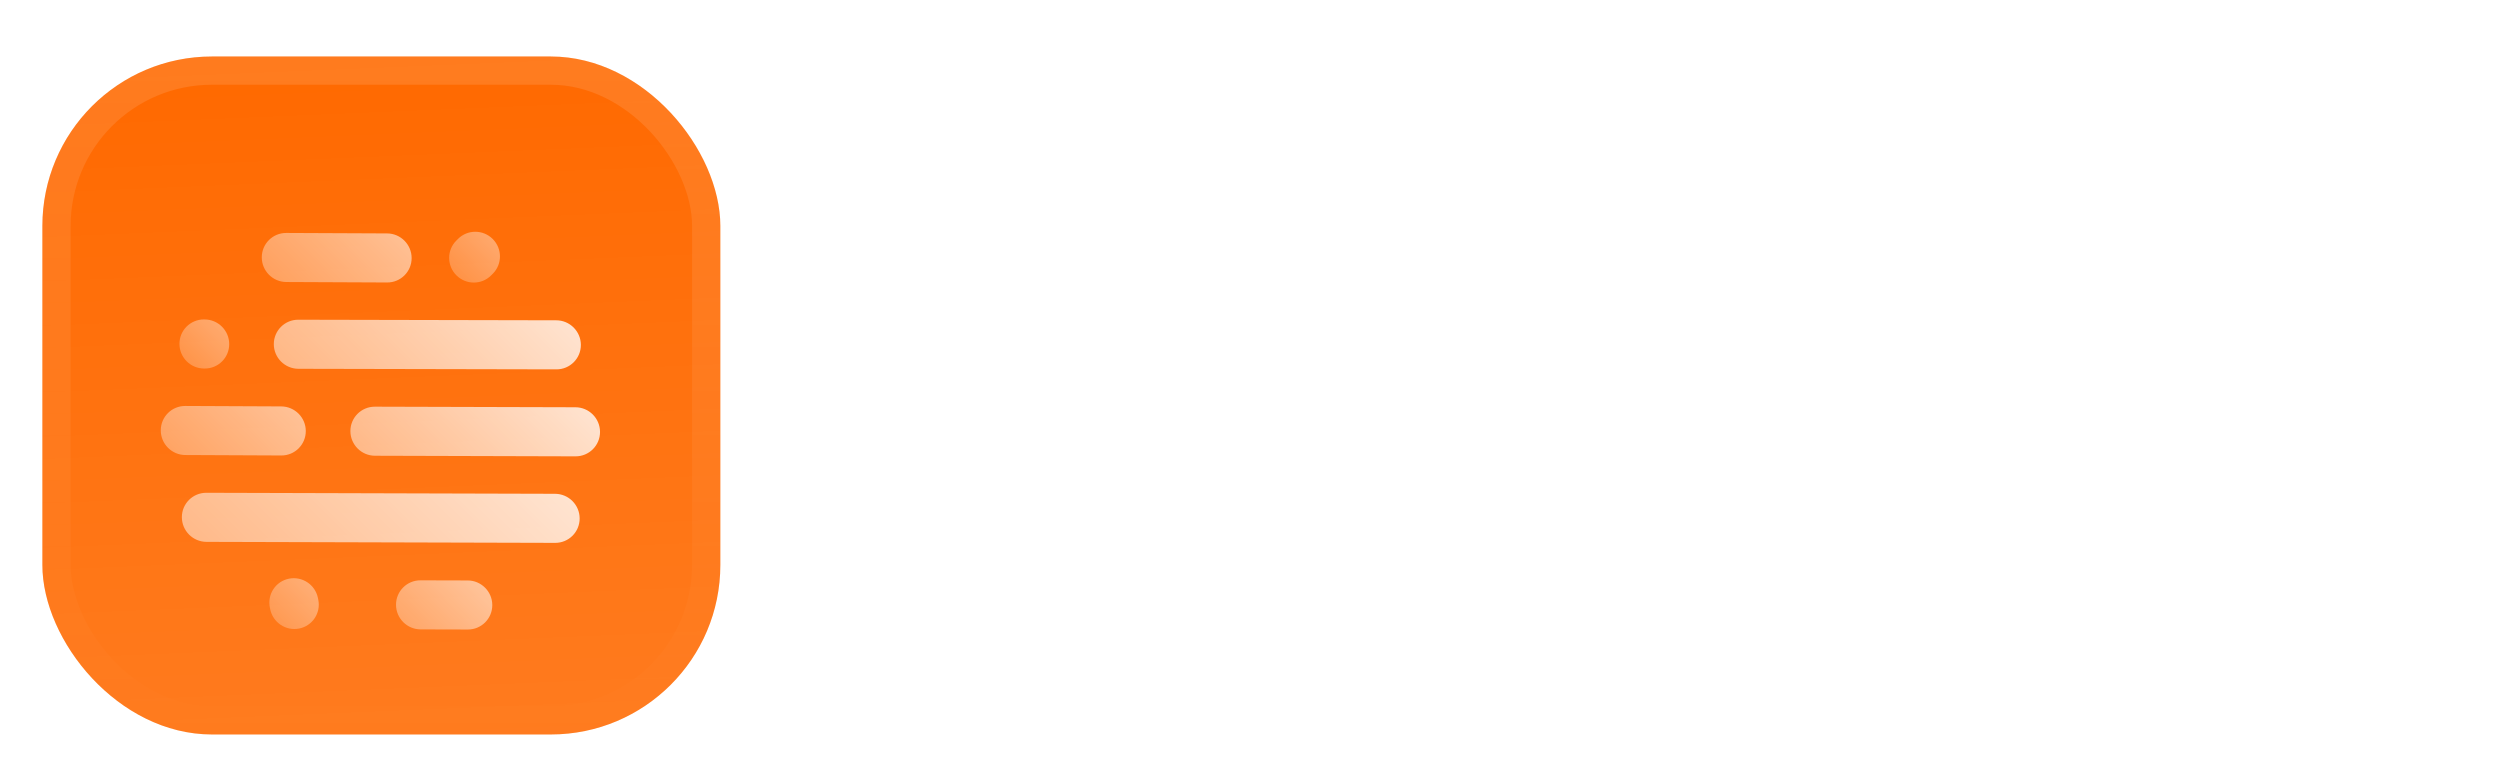 <svg width="177" height="54" viewBox="0 0 177 54" fill="none" xmlns="http://www.w3.org/2000/svg">
<g filter="url(#filter0_ddiii_6_5)">
<g clip-path="url(#clip0_6_5)">
<rect x="3" width="48" height="48" rx="12" fill="#FF6900"/>
<rect width="48" height="48" transform="translate(3)" fill="url(#paint0_linear_6_5)"/>
<g filter="url(#filter1_d_6_5)">
<path opacity="0.5" fill-rule="evenodd" clip-rule="evenodd" d="M16.228 18.11C16.231 19.069 15.455 19.845 14.496 19.842L14.447 19.842C13.487 19.839 12.707 19.059 12.705 18.099C12.702 17.14 13.477 16.365 14.437 16.367L14.486 16.368C15.445 16.37 16.225 17.15 16.228 18.11Z" fill="url(#paint1_linear_6_5)"/>
<path opacity="0.7" fill-rule="evenodd" clip-rule="evenodd" d="M21.65 24.269C21.651 25.229 20.874 26.003 19.915 25.998L13.122 25.966C12.163 25.962 11.384 25.18 11.383 24.221C11.382 23.262 12.159 22.488 13.118 22.492L19.911 22.524C20.87 22.529 21.649 23.31 21.65 24.269Z" fill="url(#paint2_linear_6_5)"/>
<path opacity="0.5" fill-rule="evenodd" clip-rule="evenodd" d="M20.462 34.72C21.402 34.534 22.319 35.147 22.51 36.088L22.535 36.211C22.726 37.152 22.118 38.066 21.178 38.251C20.238 38.437 19.321 37.824 19.13 36.883L19.105 36.76C18.915 35.818 19.522 34.905 20.462 34.72Z" fill="url(#paint3_linear_6_5)"/>
<path opacity="0.7" fill-rule="evenodd" clip-rule="evenodd" d="M34.854 36.588C34.856 37.548 34.081 38.323 33.122 38.32L29.781 38.311C28.821 38.308 28.041 37.528 28.038 36.569C28.036 35.609 28.811 34.834 29.771 34.837L33.112 34.846C34.071 34.849 34.851 35.629 34.854 36.588Z" fill="url(#paint4_linear_6_5)"/>
<path fill-rule="evenodd" clip-rule="evenodd" d="M41.039 30.453C41.042 31.412 40.267 32.188 39.307 32.185L14.618 32.114C13.659 32.111 12.879 31.331 12.876 30.371C12.873 29.412 13.649 28.637 14.608 28.639L39.297 28.711C40.257 28.714 41.037 29.494 41.039 30.453Z" fill="url(#paint5_linear_6_5)"/>
<path fill-rule="evenodd" clip-rule="evenodd" d="M42.482 24.326C42.485 25.286 41.709 26.061 40.75 26.059L26.551 26.017C25.591 26.015 24.811 25.235 24.808 24.275C24.806 23.316 25.581 22.541 26.541 22.543L40.74 22.584C41.699 22.587 42.479 23.367 42.482 24.326Z" fill="url(#paint6_linear_6_5)"/>
<path fill-rule="evenodd" clip-rule="evenodd" d="M41.126 18.168C41.129 19.127 40.354 19.903 39.395 19.901L21.13 19.861C20.17 19.858 19.39 19.079 19.386 18.12C19.383 17.16 20.158 16.384 21.117 16.386L39.382 16.427C40.342 16.429 41.122 17.209 41.126 18.168Z" fill="url(#paint7_linear_6_5)"/>
<path opacity="0.7" fill-rule="evenodd" clip-rule="evenodd" d="M29.144 12.021C29.145 12.98 28.369 13.754 27.409 13.75L20.273 13.717C19.313 13.713 18.535 12.931 18.534 11.972C18.532 11.012 19.309 10.238 20.269 10.243L27.405 10.276C28.365 10.28 29.143 11.062 29.144 12.021Z" fill="url(#paint8_linear_6_5)"/>
<path opacity="0.5" fill-rule="evenodd" clip-rule="evenodd" d="M34.884 10.671C35.565 11.352 35.568 12.452 34.892 13.128L34.769 13.251C34.093 13.927 32.993 13.924 32.312 13.243C31.632 12.563 31.629 11.463 32.305 10.787L32.428 10.664C33.104 9.988 34.204 9.991 34.884 10.671Z" fill="url(#paint9_linear_6_5)"/>
</g>
</g>
<rect x="4" y="1" width="46" height="46" rx="11" stroke="url(#paint10_linear_6_5)" stroke-width="2"/>
</g>
<path d="M163.911 27.211C163.911 25.911 164.188 24.767 164.743 23.779C165.298 22.791 166.06 22.011 167.031 21.439C168.002 20.867 169.094 20.581 170.307 20.581C171.538 20.581 172.63 20.867 173.583 21.439C174.554 22.011 175.316 22.791 175.871 23.779C176.426 24.767 176.703 25.911 176.703 27.211C176.703 28.476 176.426 29.612 175.871 30.617C175.316 31.605 174.554 32.385 173.583 32.957C172.63 33.529 171.538 33.815 170.307 33.815C169.094 33.815 168.002 33.529 167.031 32.957C166.06 32.385 165.298 31.605 164.743 30.617C164.188 29.612 163.911 28.476 163.911 27.211ZM165.731 27.185C165.731 28.173 165.922 29.048 166.303 29.811C166.702 30.556 167.239 31.146 167.915 31.579C168.608 31.995 169.406 32.203 170.307 32.203C171.208 32.203 171.997 31.995 172.673 31.579C173.366 31.146 173.904 30.556 174.285 29.811C174.684 29.048 174.883 28.173 174.883 27.185C174.883 26.214 174.684 25.356 174.285 24.611C173.904 23.866 173.366 23.276 172.673 22.843C171.997 22.41 171.208 22.193 170.307 22.193C169.406 22.193 168.608 22.41 167.915 22.843C167.239 23.276 166.702 23.866 166.303 24.611C165.922 25.356 165.731 26.214 165.731 27.185Z" fill="white"/>
<path d="M160.3 33.503V20.919H162.094V33.503H160.3ZM161.184 17.461C160.82 17.461 160.508 17.331 160.248 17.071C159.988 16.811 159.858 16.499 159.858 16.135C159.858 15.771 159.988 15.459 160.248 15.199C160.508 14.922 160.82 14.783 161.184 14.783C161.548 14.783 161.86 14.922 162.12 15.199C162.397 15.459 162.536 15.771 162.536 16.135C162.536 16.499 162.397 16.811 162.12 17.071C161.86 17.331 161.548 17.461 161.184 17.461Z" fill="white"/>
<path d="M151.096 33.815C149.883 33.815 148.843 33.529 147.976 32.957C147.109 32.385 146.442 31.605 145.974 30.617C145.506 29.612 145.272 28.485 145.272 27.237C145.272 25.972 145.506 24.836 145.974 23.831C146.442 22.826 147.109 22.037 147.976 21.465C148.86 20.876 149.926 20.581 151.174 20.581C152.214 20.581 153.133 20.806 153.93 21.257C154.745 21.708 155.369 22.392 155.802 23.311V14.549H157.596V33.503H156.036L155.854 30.929C155.403 31.9 154.762 32.628 153.93 33.113C153.098 33.581 152.153 33.815 151.096 33.815ZM151.408 32.177C152.344 32.177 153.133 31.969 153.774 31.553C154.415 31.12 154.909 30.53 155.256 29.785C155.603 29.022 155.776 28.156 155.776 27.185C155.776 26.214 155.603 25.356 155.256 24.611C154.909 23.866 154.415 23.276 153.774 22.843C153.133 22.41 152.344 22.193 151.408 22.193C150.507 22.193 149.727 22.41 149.068 22.843C148.427 23.276 147.933 23.866 147.586 24.611C147.257 25.356 147.092 26.214 147.092 27.185C147.092 28.156 147.257 29.022 147.586 29.785C147.933 30.53 148.427 31.12 149.068 31.553C149.727 31.969 150.507 32.177 151.408 32.177Z" fill="white"/>
<path d="M141.919 20.919H143.713V33.503H142.153L141.919 31.371C141.572 32.099 140.992 32.688 140.177 33.139C139.38 33.59 138.487 33.815 137.499 33.815C136.026 33.815 134.89 33.347 134.093 32.411C133.313 31.475 132.923 30.244 132.923 28.719V20.893H134.743V28.147C134.743 29.638 135.046 30.686 135.653 31.293C136.277 31.9 137.083 32.203 138.071 32.203C139.284 32.203 140.229 31.813 140.905 31.033C141.581 30.236 141.919 29.092 141.919 27.601V20.919Z" fill="white"/>
<path d="M124.971 20.919H131.783V22.427H124.971V20.919ZM129.261 33.503H127.493V16.941H129.261V33.503Z" fill="white"/>
<path d="M112.036 19.723C112.036 18.683 112.296 17.782 112.816 17.019C113.336 16.239 114.064 15.632 115 15.199C115.936 14.766 117.028 14.549 118.276 14.549C119.403 14.549 120.382 14.748 121.214 15.147C122.064 15.546 122.74 16.118 123.242 16.863C123.745 17.608 124.04 18.501 124.126 19.541H122.228C122.124 18.501 121.726 17.695 121.032 17.123C120.339 16.534 119.412 16.239 118.25 16.239C116.95 16.239 115.902 16.551 115.104 17.175C114.307 17.799 113.908 18.64 113.908 19.697C113.908 20.512 114.151 21.188 114.636 21.725C115.122 22.245 115.85 22.626 116.82 22.869L120.018 23.649C121.474 23.996 122.575 24.585 123.32 25.417C124.066 26.232 124.438 27.272 124.438 28.537C124.438 29.594 124.178 30.522 123.658 31.319C123.138 32.116 122.402 32.732 121.448 33.165C120.495 33.598 119.377 33.815 118.094 33.815C116.898 33.815 115.832 33.616 114.896 33.217C113.978 32.818 113.25 32.246 112.712 31.501C112.192 30.756 111.889 29.88 111.802 28.875H113.726C113.778 29.863 114.203 30.652 115 31.241C115.798 31.813 116.829 32.099 118.094 32.099C119.464 32.099 120.547 31.787 121.344 31.163C122.159 30.539 122.566 29.698 122.566 28.641C122.566 27.792 122.324 27.107 121.838 26.587C121.37 26.05 120.634 25.66 119.628 25.417L116.482 24.637C115.026 24.29 113.917 23.71 113.154 22.895C112.409 22.063 112.036 21.006 112.036 19.723Z" fill="white"/>
<path d="M102.751 33.841C101.503 33.841 100.428 33.564 99.527 33.009C98.643 32.437 97.949 31.648 97.447 30.643C96.961 29.638 96.719 28.468 96.719 27.133C96.719 25.798 96.961 24.62 97.447 23.597C97.949 22.557 98.669 21.742 99.605 21.153C100.541 20.564 101.65 20.269 102.933 20.269C103.834 20.269 104.657 20.451 105.403 20.815C106.148 21.162 106.72 21.656 107.119 22.297V14.159H110.265V33.503H107.353L107.145 31.501C106.763 32.229 106.174 32.801 105.377 33.217C104.597 33.633 103.721 33.841 102.751 33.841ZM103.453 30.929C104.198 30.929 104.839 30.773 105.377 30.461C105.914 30.132 106.33 29.672 106.625 29.083C106.937 28.476 107.093 27.792 107.093 27.029C107.093 26.249 106.937 25.573 106.625 25.001C106.33 24.412 105.914 23.952 105.377 23.623C104.839 23.276 104.198 23.103 103.453 23.103C102.725 23.103 102.092 23.276 101.555 23.623C101.017 23.952 100.601 24.412 100.307 25.001C100.029 25.59 99.891 26.266 99.891 27.029C99.891 27.792 100.029 28.468 100.307 29.057C100.601 29.646 101.017 30.106 101.555 30.435C102.092 30.764 102.725 30.929 103.453 30.929Z" fill="white"/>
<path d="M92.064 33.503V20.659H95.236V33.503H92.064ZM93.624 18.085C93.086 18.085 92.627 17.903 92.246 17.539C91.882 17.158 91.7 16.698 91.7 16.161C91.7 15.624 91.882 15.173 92.246 14.809C92.627 14.445 93.086 14.263 93.624 14.263C94.161 14.263 94.612 14.445 94.976 14.809C95.357 15.173 95.548 15.624 95.548 16.161C95.548 16.698 95.357 17.158 94.976 17.539C94.612 17.903 94.161 18.085 93.624 18.085Z" fill="white"/>
<path d="M90.957 20.607V23.545H89.787C88.625 23.545 87.715 23.857 87.056 24.481C86.398 25.088 86.069 26.015 86.069 27.263V33.503H82.897V20.685H85.886L86.147 23.337H85.835C86.008 22.488 86.415 21.794 87.056 21.257C87.698 20.72 88.53 20.451 89.552 20.451C89.778 20.451 90.003 20.46 90.228 20.477C90.454 20.494 90.697 20.538 90.957 20.607Z" fill="white"/>
<path d="M72.412 17.305C71.164 17.305 70.098 17.591 69.214 18.163C68.33 18.735 67.654 19.532 67.186 20.555C66.718 21.56 66.484 22.756 66.484 24.143C66.484 25.547 66.735 26.743 67.238 27.731C67.741 28.702 68.434 29.438 69.318 29.941C70.219 30.444 71.251 30.695 72.412 30.695C73.261 30.695 74.007 30.591 74.648 30.383C75.307 30.158 75.861 29.837 76.312 29.421C76.763 28.988 77.109 28.468 77.352 27.861C77.612 27.254 77.742 26.578 77.742 25.833V24.169L79.302 25.755H71.996V22.817H80.836V33.503H78.028L77.742 30.435L78.132 30.825C77.855 31.397 77.413 31.908 76.806 32.359C76.217 32.81 75.515 33.165 74.7 33.425C73.885 33.668 73.001 33.789 72.048 33.789C70.28 33.789 68.711 33.39 67.342 32.593C65.99 31.778 64.924 30.643 64.144 29.187C63.381 27.731 63 26.024 63 24.065C63 22.141 63.39 20.442 64.17 18.969C64.967 17.478 66.077 16.308 67.498 15.459C68.937 14.61 70.601 14.185 72.49 14.185C73.946 14.185 75.263 14.454 76.442 14.991C77.621 15.511 78.583 16.248 79.328 17.201C80.091 18.154 80.559 19.281 80.732 20.581H77.222C76.927 19.454 76.338 18.631 75.454 18.111C74.57 17.574 73.556 17.305 72.412 17.305Z" fill="white"/>
<defs>
<filter id="filter0_ddiii_6_5" x="0" y="-3" width="54" height="57" filterUnits="userSpaceOnUse" color-interpolation-filters="sRGB">
<feFlood flood-opacity="0" result="BackgroundImageFix"/>
<feColorMatrix in="SourceAlpha" type="matrix" values="0 0 0 0 0 0 0 0 0 0 0 0 0 0 0 0 0 0 127 0" result="hardAlpha"/>
<feOffset dy="1"/>
<feGaussianBlur stdDeviation="0.5"/>
<feComposite in2="hardAlpha" operator="out"/>
<feColorMatrix type="matrix" values="0 0 0 0 0.163 0 0 0 0 0.163 0 0 0 0 0.163 0 0 0 0.08 0"/>
<feBlend mode="normal" in2="BackgroundImageFix" result="effect1_dropShadow_6_5"/>
<feColorMatrix in="SourceAlpha" type="matrix" values="0 0 0 0 0 0 0 0 0 0 0 0 0 0 0 0 0 0 127 0" result="hardAlpha"/>
<feMorphology radius="1" operator="erode" in="SourceAlpha" result="effect2_dropShadow_6_5"/>
<feOffset dy="3"/>
<feGaussianBlur stdDeviation="2"/>
<feComposite in2="hardAlpha" operator="out"/>
<feColorMatrix type="matrix" values="0 0 0 0 0.165 0 0 0 0 0.165 0 0 0 0 0.165 0 0 0 0.14 0"/>
<feBlend mode="normal" in2="effect1_dropShadow_6_5" result="effect2_dropShadow_6_5"/>
<feBlend mode="normal" in="SourceGraphic" in2="effect2_dropShadow_6_5" result="shape"/>
<feColorMatrix in="SourceAlpha" type="matrix" values="0 0 0 0 0 0 0 0 0 0 0 0 0 0 0 0 0 0 127 0" result="hardAlpha"/>
<feOffset dy="-3"/>
<feGaussianBlur stdDeviation="1.5"/>
<feComposite in2="hardAlpha" operator="arithmetic" k2="-1" k3="1"/>
<feColorMatrix type="matrix" values="0 0 0 0 0 0 0 0 0 0 0 0 0 0 0 0 0 0 0.1 0"/>
<feBlend mode="normal" in2="shape" result="effect3_innerShadow_6_5"/>
<feColorMatrix in="SourceAlpha" type="matrix" values="0 0 0 0 0 0 0 0 0 0 0 0 0 0 0 0 0 0 127 0" result="hardAlpha"/>
<feOffset dy="3"/>
<feGaussianBlur stdDeviation="1.5"/>
<feComposite in2="hardAlpha" operator="arithmetic" k2="-1" k3="1"/>
<feColorMatrix type="matrix" values="0 0 0 0 1 0 0 0 0 1 0 0 0 0 1 0 0 0 0.1 0"/>
<feBlend mode="normal" in2="effect3_innerShadow_6_5" result="effect4_innerShadow_6_5"/>
<feColorMatrix in="SourceAlpha" type="matrix" values="0 0 0 0 0 0 0 0 0 0 0 0 0 0 0 0 0 0 127 0" result="hardAlpha"/>
<feMorphology radius="1" operator="erode" in="SourceAlpha" result="effect5_innerShadow_6_5"/>
<feOffset/>
<feComposite in2="hardAlpha" operator="arithmetic" k2="-1" k3="1"/>
<feColorMatrix type="matrix" values="0 0 0 0 0 0 0 0 0 0 0 0 0 0 0 0 0 0 0.08 0"/>
<feBlend mode="normal" in2="effect4_innerShadow_6_5" result="effect5_innerShadow_6_5"/>
</filter>
<filter id="filter1_d_6_5" x="0.665" y="-0.084" width="52.669" height="52.669" filterUnits="userSpaceOnUse" color-interpolation-filters="sRGB">
<feFlood flood-opacity="0" result="BackgroundImageFix"/>
<feColorMatrix in="SourceAlpha" type="matrix" values="0 0 0 0 0 0 0 0 0 0 0 0 0 0 0 0 0 0 127 0" result="hardAlpha"/>
<feMorphology radius="1.5" operator="erode" in="SourceAlpha" result="effect1_dropShadow_6_5"/>
<feOffset dy="2.25"/>
<feGaussianBlur stdDeviation="2.25"/>
<feComposite in2="hardAlpha" operator="out"/>
<feColorMatrix type="matrix" values="0 0 0 0 0.141 0 0 0 0 0.141 0 0 0 0 0.141 0 0 0 0.1 0"/>
<feBlend mode="normal" in2="BackgroundImageFix" result="effect1_dropShadow_6_5"/>
<feBlend mode="normal" in="SourceGraphic" in2="effect1_dropShadow_6_5" result="shape"/>
</filter>
<linearGradient id="paint0_linear_6_5" x1="24" y1="5.96047e-07" x2="26" y2="48" gradientUnits="userSpaceOnUse">
<stop stop-color="white" stop-opacity="0"/>
<stop offset="1" stop-color="white" stop-opacity="0.12"/>
</linearGradient>
<linearGradient id="paint1_linear_6_5" x1="15.703" y1="16.868" x2="13.229" y2="19.342" gradientUnits="userSpaceOnUse">
<stop stop-color="white" stop-opacity="0.8"/>
<stop offset="1" stop-color="white" stop-opacity="0.5"/>
</linearGradient>
<linearGradient id="paint2_linear_6_5" x1="19.431" y1="21.33" x2="13.602" y2="27.16" gradientUnits="userSpaceOnUse">
<stop stop-color="white" stop-opacity="0.8"/>
<stop offset="1" stop-color="white" stop-opacity="0.5"/>
</linearGradient>
<linearGradient id="paint3_linear_6_5" x1="22.07" y1="35.236" x2="19.571" y2="37.735" gradientUnits="userSpaceOnUse">
<stop stop-color="white" stop-opacity="0.8"/>
<stop offset="1" stop-color="white" stop-opacity="0.5"/>
</linearGradient>
<linearGradient id="paint4_linear_6_5" x1="33.504" y1="34.521" x2="29.389" y2="38.636" gradientUnits="userSpaceOnUse">
<stop stop-color="white" stop-opacity="0.8"/>
<stop offset="1" stop-color="white" stop-opacity="0.5"/>
</linearGradient>
<linearGradient id="paint5_linear_6_5" x1="34.337" y1="23.033" x2="19.579" y2="37.791" gradientUnits="userSpaceOnUse">
<stop stop-color="white" stop-opacity="0.8"/>
<stop offset="1" stop-color="white" stop-opacity="0.5"/>
</linearGradient>
<linearGradient id="paint6_linear_6_5" x1="38.41" y1="19.537" x2="28.881" y2="29.065" gradientUnits="userSpaceOnUse">
<stop stop-color="white" stop-opacity="0.8"/>
<stop offset="1" stop-color="white" stop-opacity="0.5"/>
</linearGradient>
<linearGradient id="paint7_linear_6_5" x1="36.037" y1="12.363" x2="24.475" y2="23.925" gradientUnits="userSpaceOnUse">
<stop stop-color="white" stop-opacity="0.8"/>
<stop offset="1" stop-color="white" stop-opacity="0.5"/>
</linearGradient>
<linearGradient id="paint8_linear_6_5" x1="26.84" y1="8.996" x2="20.838" y2="14.997" gradientUnits="userSpaceOnUse">
<stop stop-color="white" stop-opacity="0.8"/>
<stop offset="1" stop-color="white" stop-opacity="0.5"/>
</linearGradient>
<linearGradient id="paint9_linear_6_5" x1="34.884" y1="10.671" x2="32.312" y2="13.243" gradientUnits="userSpaceOnUse">
<stop stop-color="white" stop-opacity="0.8"/>
<stop offset="1" stop-color="white" stop-opacity="0.5"/>
</linearGradient>
<linearGradient id="paint10_linear_6_5" x1="27" y1="0" x2="27" y2="48" gradientUnits="userSpaceOnUse">
<stop stop-color="white" stop-opacity="0.12"/>
<stop offset="1" stop-color="white" stop-opacity="0"/>
</linearGradient>
<clipPath id="clip0_6_5">
<rect x="3" width="48" height="48" rx="12" fill="white"/>
</clipPath>
</defs>
</svg>
